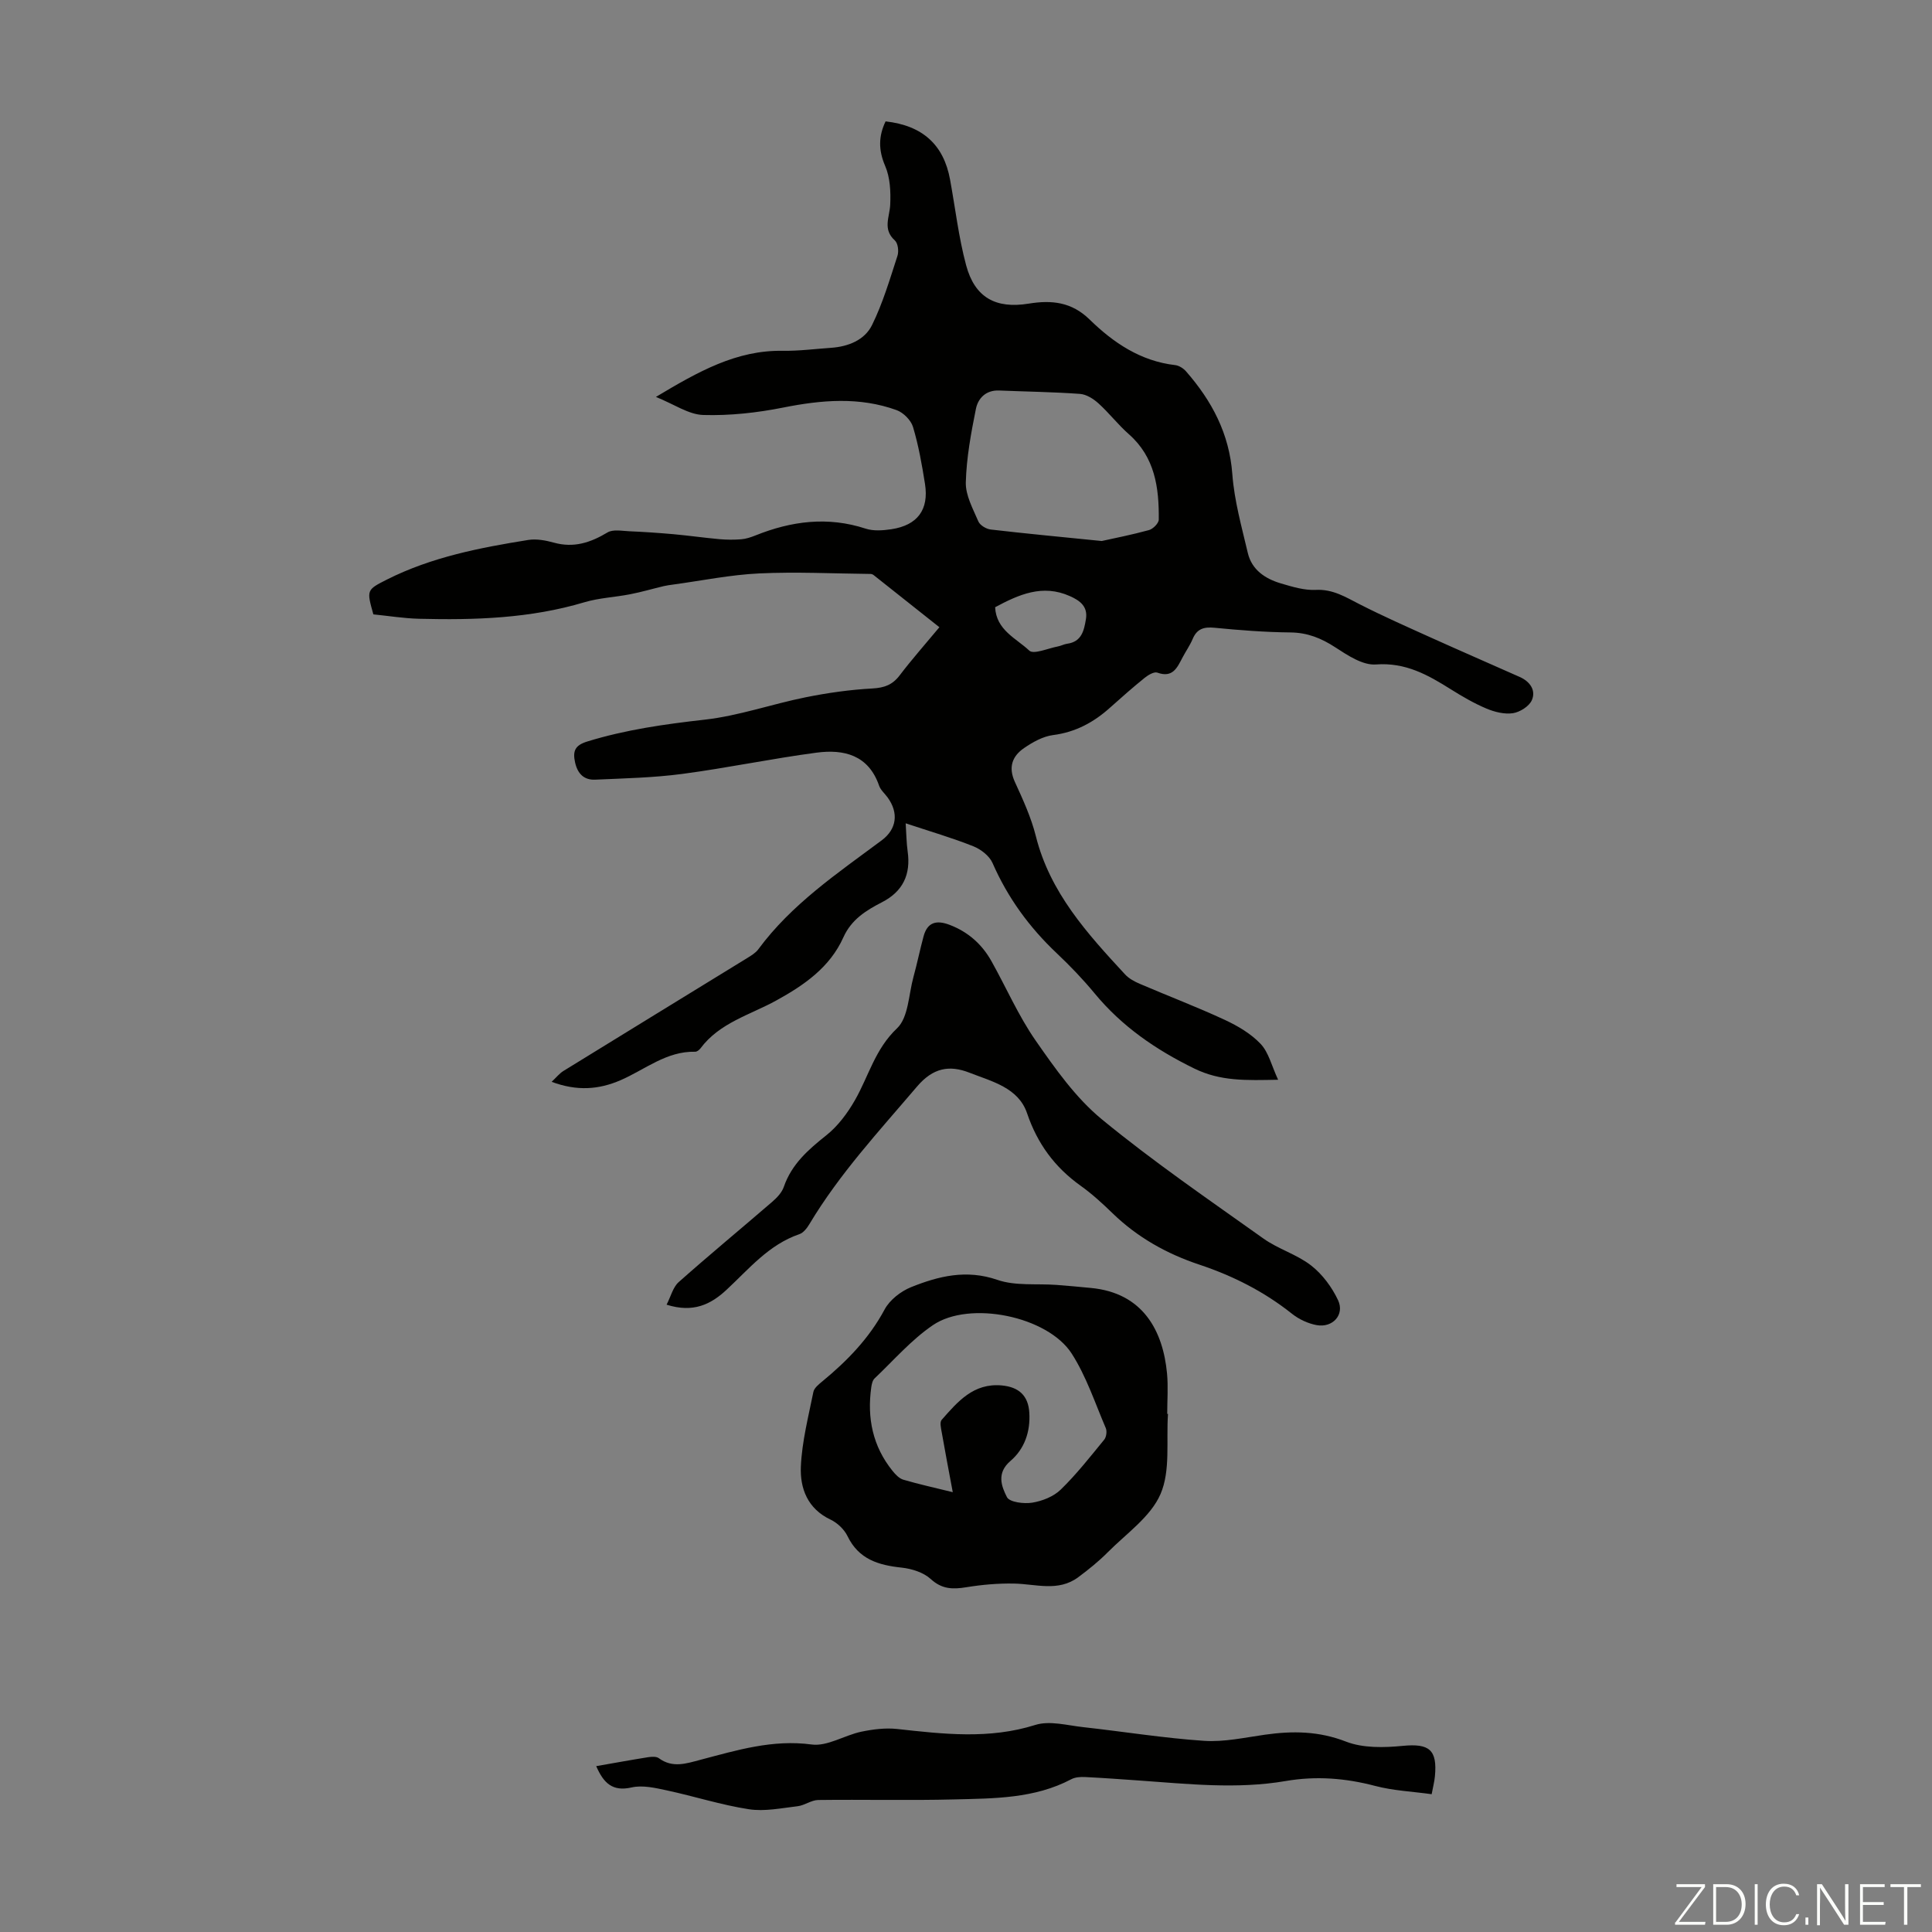 <svg enable-background="new 0 0 400 400" viewBox="0 0 400 400" xmlns="http://www.w3.org/2000/svg"><rect x="0" y="0" width="400" height="400" fill="#808080" stroke="none"/><g fill="#fbfcfa"><path d="m346.9 398 5.4-7.3h-5.2v-.6h5.9v.6l-5.4 7.2h5.5l-.1.6h-6.2v-.5z"/><path d="m354.7 390.1h2.8c2.3 0 3.9 1.6 3.9 4.1s-1.6 4.3-3.9 4.3h-2.8zm.6 7.8h2c2.2 0 3.3-1.6 3.3-3.6 0-1.8-1-3.6-3.3-3.6h-2z"/><path d="m363.9 390.1v8.4h-.6v-8.4z"/><path d="m372.5 396.3c-.4 1.3-1.4 2.3-3.2 2.3-2.4 0-3.7-1.9-3.7-4.3 0-2.3 1.2-4.3 3.7-4.3 1.8 0 2.9 1 3.2 2.4h-.6c-.4-1.1-1.1-1.8-2.5-1.8-2.1 0-3 1.9-3 3.7s.9 3.7 3 3.7c1.4 0 2.1-.7 2.5-1.7z"/><path d="m373.8 398.5v-1.5h.6v1.5z"/><path d="m376.2 398.5v-8.4h1c1.3 2 4.4 6.7 4.9 7.6-.1-1.2-.1-2.4-.1-3.8v-3.8h.7v8.4h-.9c-1.2-1.9-4.4-6.8-5-7.7.1 1.1 0 2.3 0 3.9v3.9h-.6z"/><path d="m390 394.4h-4.3v3.5h4.7l-.1.6h-5.2v-8.4h5.1v.6h-4.5v3.1h4.3z"/><path d="m394.2 390.7h-2.8v-.6h6.3v.6h-2.8v7.8h-.7z"/></g><path d="m135.8 82.18c8.87-5.32 16.71-9.7 26.24-9.55 3.34.05 6.7-.39 10.04-.62 3.55-.25 6.93-1.6 8.46-4.7 2.24-4.54 3.69-9.5 5.27-14.34.31-.94.11-2.61-.54-3.19-2.58-2.32-1.08-4.83-.96-7.41.12-2.67-.01-5.62-1.05-8.02-1.42-3.31-1.37-6.17.09-9.22 7.66.86 12.03 4.83 13.35 12.05 1.09 5.92 1.77 11.95 3.33 17.75 1.79 6.66 6.1 9.05 12.97 7.93 4.74-.77 8.87-.35 12.6 3.3 4.92 4.8 10.55 8.61 17.7 9.43.8.09 1.71.67 2.26 1.3 5.34 6.11 8.96 12.88 9.58 21.28.41 5.5 1.94 10.93 3.21 16.33.83 3.49 3.6 5.33 6.85 6.29 2.35.69 4.83 1.46 7.22 1.34 3.53-.18 6.15 1.48 9.03 2.95 4.86 2.48 9.86 4.69 14.84 6.94 6.1 2.75 12.24 5.42 18.36 8.14 2.11.94 3.4 2.76 2.5 4.81-.56 1.27-2.47 2.47-3.92 2.69-1.75.26-3.79-.25-5.48-.96-2.56-1.08-5-2.5-7.36-3.98-4.76-2.99-9.38-5.61-15.52-5.15-2.71.21-5.85-1.88-8.4-3.54-2.91-1.9-5.76-3.05-9.29-3.09-5.25-.05-10.5-.46-15.73-.97-2.19-.21-3.63.2-4.52 2.32-.56 1.33-1.42 2.54-2.09 3.82-1.11 2.1-2.02 4.31-5.23 3.15-.66-.24-1.89.49-2.61 1.07-2.44 1.97-4.79 4.04-7.12 6.13-3.4 3.07-7.18 5.13-11.86 5.73-2.09.27-4.21 1.46-6 2.69-2.43 1.66-3.3 3.95-1.91 6.99 1.67 3.65 3.38 7.37 4.35 11.24 2.92 11.7 10.66 20.18 18.48 28.64.8.86 1.96 1.48 3.06 1.95 5.85 2.51 11.82 4.78 17.59 7.46 2.69 1.25 5.42 2.86 7.42 4.98 1.66 1.76 2.26 4.51 3.61 7.41-6.67.13-11.92.33-17.35-2.32-7.99-3.91-14.98-8.71-20.64-15.56-2.42-2.93-5.07-5.69-7.83-8.3-5.69-5.37-10.16-11.5-13.31-18.7-.65-1.48-2.42-2.84-3.98-3.46-4.34-1.73-8.84-3.04-14-4.75.15 2.23.16 4.04.41 5.82.68 4.78-.99 8.3-5.32 10.52-3.31 1.7-6.33 3.58-7.98 7.25-2.79 6.23-8.12 9.91-13.9 13.09-5.43 2.99-11.74 4.6-15.7 9.92-.25.33-.73.7-1.09.69-5.96-.14-10.4 3.71-15.46 5.9-4.55 1.96-9.02 2.28-14.26.33.99-.93 1.63-1.75 2.46-2.26 12.65-7.8 25.33-15.56 37.99-23.34.84-.52 1.77-1.07 2.34-1.84 6.9-9.36 16.41-15.75 25.55-22.56 3.1-2.31 3.56-5.66 1.22-8.88-.59-.81-1.45-1.53-1.76-2.43-2.2-6.37-7.3-7.59-12.96-6.84-9.29 1.23-18.49 3.17-27.78 4.4-5.96.79-12.01.92-18.03 1.19-2.3.11-3.64-1.2-4.17-3.54-.53-2.37-.05-3.57 2.52-4.36 7.95-2.45 16.05-3.59 24.3-4.52 7.05-.79 13.89-3.22 20.89-4.63 4.56-.92 9.21-1.58 13.85-1.83 2.47-.14 4.15-.75 5.65-2.73 2.5-3.29 5.25-6.39 8.21-9.95-4.59-3.64-9.1-7.23-13.62-10.8-.17-.13-.41-.23-.62-.23-7.69-.08-15.4-.47-23.06-.11-5.97.28-11.89 1.5-17.84 2.31-.64.09-1.29.17-1.93.32-2.32.55-4.61 1.23-6.94 1.68-3.15.62-6.43.75-9.48 1.66-11.21 3.35-22.68 3.71-34.22 3.42-3.21-.08-6.41-.61-9.48-.91-1.42-5.07-1.42-5.07 2.83-7.22 9.21-4.64 19.2-6.58 29.25-8.19 1.7-.27 3.6.09 5.3.56 4.11 1.14 7.58 0 11.09-2.11 1.14-.69 2.98-.32 4.5-.25 3.06.13 6.12.34 9.18.61 3.18.29 6.34.74 9.51 1.03 1.49.13 3.02.14 4.51.02.99-.08 1.98-.41 2.91-.78 7.46-3 15-3.99 22.85-1.42 1.62.53 3.58.38 5.32.12 5.4-.82 7.8-4.03 6.96-9.38-.63-3.97-1.33-7.95-2.48-11.79-.42-1.4-1.99-2.98-3.4-3.49-7.72-2.79-15.54-2.11-23.47-.53-5.42 1.08-11.04 1.7-16.54 1.54-3.06-.09-6.03-2.22-9.82-3.74zm92.3 29.83c2.47-.55 6.16-1.27 9.78-2.26.84-.23 2.02-1.41 2.03-2.17.07-6.61-.78-12.92-6.2-17.69-2.24-1.97-4.08-4.39-6.3-6.39-1.04-.94-2.5-1.86-3.83-1.95-5.56-.4-11.15-.47-16.73-.7-2.73-.11-4.36 1.61-4.8 3.81-1.01 5.01-1.95 10.11-2.09 15.2-.07 2.69 1.48 5.48 2.6 8.1.34.79 1.62 1.56 2.55 1.67 7.22.84 14.44 1.52 22.99 2.38zm-22.07 13.71c.23 4.75 4.38 6.44 7.07 8.98.9.85 3.89-.48 5.92-.86.65-.12 1.27-.47 1.92-.56 3.02-.41 3.5-2.75 3.89-5.1.43-2.61-1.24-3.84-3.32-4.76-5.67-2.54-10.59-.32-15.48 2.3z" fill="#010100"/><path d="m241.82 292.74c-.39 5.58.55 11.72-1.54 16.57-2.03 4.72-7.08 8.19-10.94 12.08-1.88 1.89-3.98 3.58-6.12 5.17-4.15 3.07-8.8 1.37-13.32 1.3-3.28-.06-6.59.23-9.83.76-2.79.45-5.04.44-7.37-1.7-1.5-1.37-3.92-2.13-6.02-2.36-4.81-.51-8.89-1.72-11.21-6.52-.68-1.4-2.1-2.75-3.51-3.42-4.77-2.25-6.35-6.48-6.15-11.01.23-5.17 1.56-10.3 2.59-15.42.17-.84 1.14-1.6 1.89-2.22 5.13-4.23 9.66-8.89 12.86-14.86 1.06-1.98 3.35-3.76 5.48-4.62 5.71-2.29 11.45-3.72 17.86-1.51 3.77 1.3 8.17.74 12.29 1.05 2.34.17 4.68.4 7.01.62 10.98 1 15.01 9.04 15.83 17.7.26 2.77.04 5.58.04 8.38.05 0 .1 0 .16.01zm-44.56 16.2c-.85-4.54-1.6-8.47-2.29-12.42-.15-.84-.44-2.06-.02-2.54 3.32-3.77 6.6-7.68 12.46-7.14 3.55.33 5.49 2.12 5.7 5.66.24 3.92-1 7.49-3.9 9.97-2.93 2.5-1.88 5.25-.73 7.5.54 1.05 3.52 1.42 5.24 1.14 2.08-.34 4.41-1.26 5.89-2.7 3.27-3.18 6.11-6.81 9.01-10.35.44-.54.6-1.74.32-2.39-2.23-5.2-4.03-10.72-7.06-15.43-4.98-7.74-21.14-11.04-28.72-5.89-4.47 3.03-8.12 7.28-12.09 11.04-.42.4-.59 1.18-.68 1.81-.9 6.37.29 12.24 4.4 17.33.6.75 1.39 1.58 2.25 1.83 3.2.94 6.46 1.65 10.22 2.58z" fill="#010100"/><path d="m138.01 270.12c.89-1.73 1.32-3.62 2.5-4.67 6.36-5.65 12.92-11.06 19.36-16.62.98-.85 2.01-1.92 2.41-3.1 1.62-4.7 5.04-7.69 8.79-10.67 2.42-1.92 4.42-4.62 5.97-7.34 2.82-4.96 4.15-10.54 8.68-14.82 2.37-2.24 2.4-6.99 3.4-10.63.77-2.79 1.34-5.64 2.1-8.43.8-2.94 2.69-3.39 5.39-2.36 3.85 1.47 6.7 4.02 8.67 7.54 3.06 5.46 5.57 11.28 9.12 16.39 4.06 5.83 8.31 11.88 13.72 16.33 10.69 8.79 22.16 16.64 33.45 24.68 3.07 2.19 6.94 3.29 9.89 5.59 2.33 1.82 4.3 4.48 5.57 7.18 1.41 3-1.11 5.77-4.44 5.16-1.79-.33-3.66-1.21-5.09-2.34-5.77-4.6-12.21-7.85-19.16-10.17-6.79-2.26-12.86-5.66-18.02-10.67-2.08-2.02-4.25-4.01-6.61-5.69-5.34-3.82-8.93-8.69-11.07-15-1.8-5.3-7.28-6.57-11.9-8.38-4.17-1.64-7.57-1.04-10.89 2.87-7.83 9.2-16.05 18.06-22.29 28.5-.49.82-1.24 1.78-2.08 2.06-6.31 2.16-10.39 7.17-15.03 11.48-3.26 3.05-6.91 4.86-12.44 3.11z" fill="#010100"/><path d="m123.44 365.66c3.7-.64 7.21-1.29 10.74-1.85.73-.11 1.71-.18 2.23.21 2.84 2.08 5.65 1.11 8.6.33 7.53-1.98 14.93-4.26 23.04-3.17 3.23.43 6.77-1.9 10.23-2.64 2.44-.51 5.04-.84 7.49-.57 9.58 1.05 19.03 2.17 28.58-.84 2.97-.94 6.63.1 9.94.46 8.34.92 16.64 2.27 25 2.83 4.16.28 8.42-.68 12.61-1.27 5.72-.81 11.14-.76 16.77 1.43 3.53 1.37 7.89 1.26 11.78.88 5.42-.52 7.17.76 6.63 6.33-.1 1.08-.39 2.15-.67 3.68-4.02-.56-7.96-.73-11.68-1.71-6.16-1.62-12.24-2.1-18.53-1.02-10.14 1.74-20.29.6-30.44-.11-3.68-.26-7.36-.53-11.05-.71-.97-.05-2.09.01-2.91.45-7.63 4.03-15.98 3.97-24.21 4.18-9.4.24-18.8 0-28.2.12-1.42.02-2.8 1.12-4.26 1.29-3.36.39-6.84 1.13-10.1.62-5.72-.88-11.29-2.68-16.97-3.9-2.38-.51-5.02-1.13-7.29-.61-3.94.9-5.79-.87-7.33-4.41z" fill="#010100"/></svg>